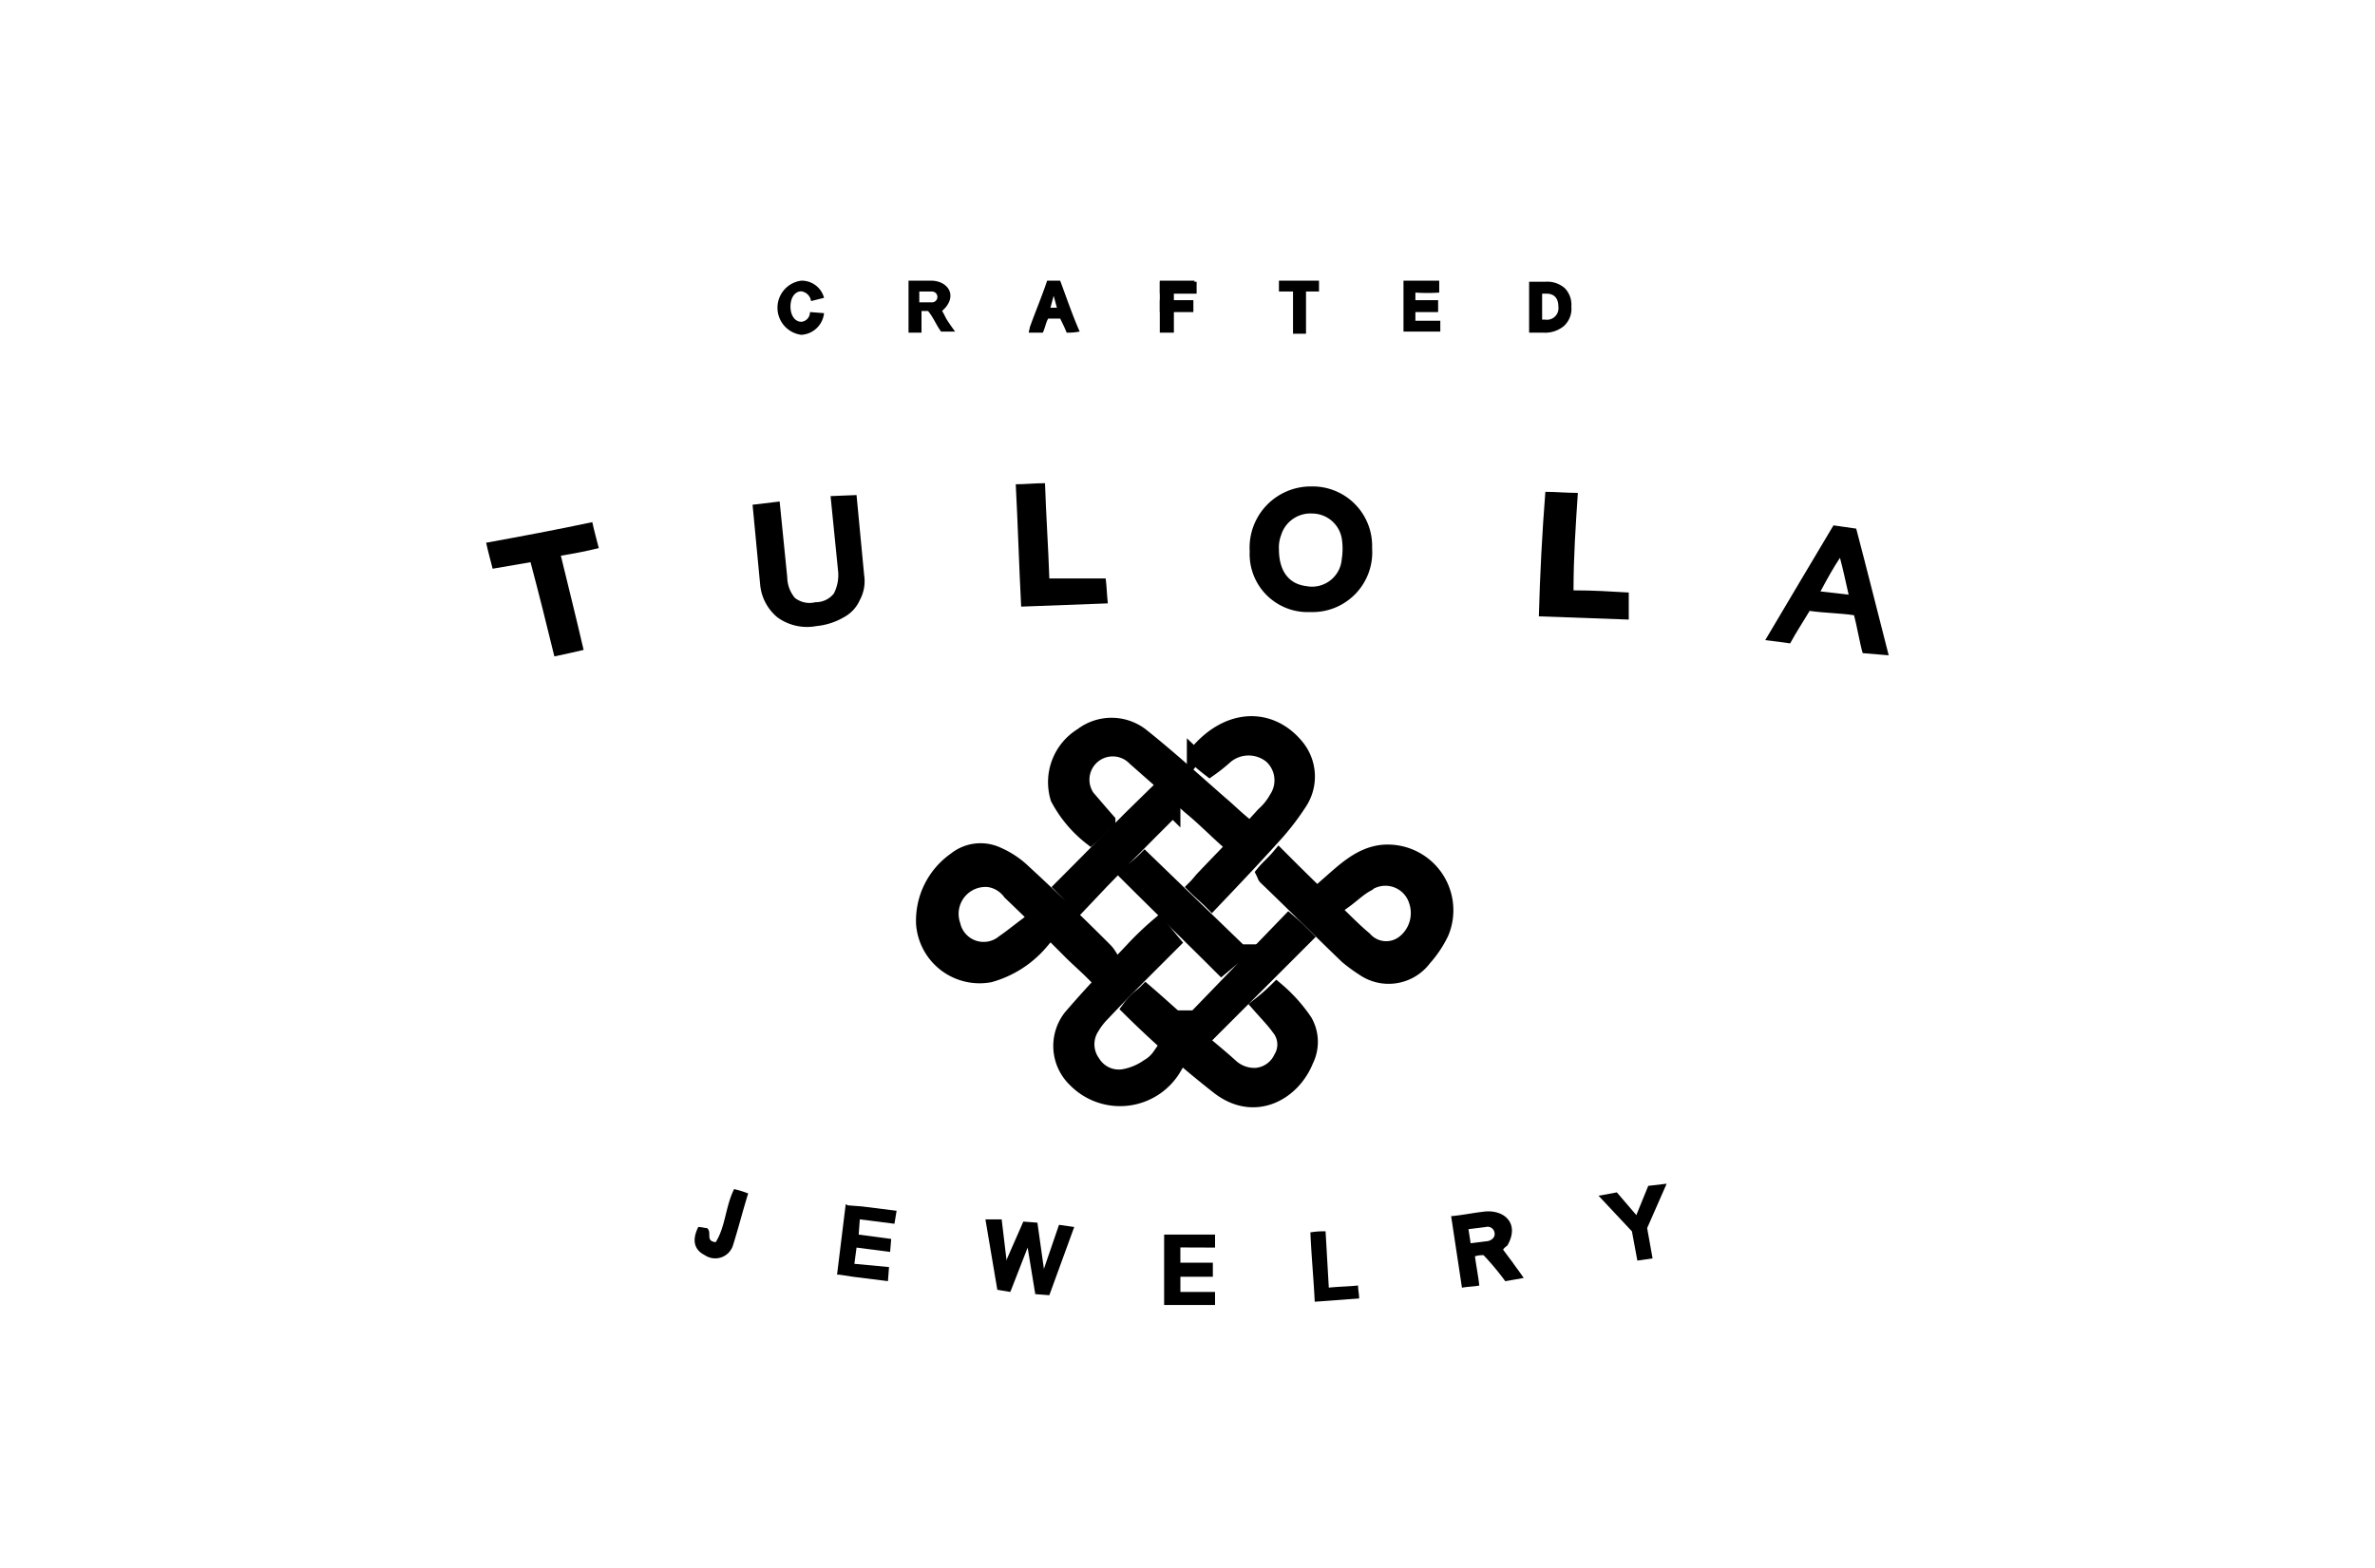 <svg xmlns="http://www.w3.org/2000/svg" width="156" height="103"><defs><clipPath id="a"><path fill="none" d="M.056-.119h156v103h-156z" data-name="Rectangle 658"/></clipPath></defs><g clip-path="url(#a)" transform="translate(-.056 .119)"><path d="M77.09 53.043c-.356-.356-.711-.64-1.138-1-2.134 2.063-4.125 4.126-6.118 6.118.427.427.711.783 1.067 1.209 2.063-2.205 4.127-4.268 6.189-6.331" data-name="Path 1597"/><path fill="none" stroke="#000" d="M77.09 53.043c-.356-.356-.711-.64-1.138-1-2.134 2.063-4.125 4.126-6.118 6.118.427.427.711.783 1.067 1.209 2.063-2.205 4.127-4.268 6.189-6.327Z" data-name="Path 1598"/><path d="M72.822 53.821c-.5-.569-.925-1.067-1.351-1.565a2.029 2.029 0 0 1 3.129-2.561l3.629 3.2c.782.64 1.493 1.352 2.276 2.063.356-.427.64-.711 1-1.138-.5-.427-.854-.783-1.281-1.138-1.707-1.494-3.344-2.988-5.122-4.411a3.205 3.205 0 0 0-3.983-.071 3.6 3.6 0 0 0-1.566 4.126 8.057 8.057 0 0 0 2.134 2.561c.5-.427.783-.783 1.138-1.067" data-name="Path 1599"/><path fill="none" stroke="#000" d="M72.822 53.821c-.5-.569-.925-1.067-1.351-1.565a2.029 2.029 0 0 1 3.129-2.561l3.629 3.2c.782.64 1.493 1.352 2.276 2.063.356-.427.64-.711 1-1.138-.5-.427-.854-.783-1.281-1.138-1.707-1.494-3.344-2.988-5.122-4.411a3.205 3.205 0 0 0-3.983-.071 3.6 3.6 0 0 0-1.566 4.126 8.057 8.057 0 0 0 2.134 2.561c.495-.426.779-.781 1.135-1.066Z" data-name="Path 1600"/><path d="M80.576 49.553a2.358 2.358 0 0 1 2.988 0 2.163 2.163 0 0 1 .356 2.774 4.044 4.044 0 0 1-.854 1.067c-1.281 1.423-2.632 2.774-3.913 4.126-.213.213-.356.427-.569.64.356.356.711.64 1.067 1 1.423-1.494 2.774-2.917 4.054-4.34a16.588 16.588 0 0 0 1.708-2.209 3.1 3.1 0 0 0-.213-3.7c-1.707-2.063-4.553-2.063-6.687.64a12.383 12.383 0 0 0 1 .854 11.207 11.207 0 0 0 1.067-.854" data-name="Path 1601"/><path fill="none" stroke="#000" d="M80.576 49.553a2.358 2.358 0 0 1 2.988 0 2.163 2.163 0 0 1 .356 2.774 4.044 4.044 0 0 1-.854 1.067c-1.281 1.423-2.632 2.774-3.913 4.126-.213.213-.356.427-.569.64.356.356.711.64 1.067 1 1.423-1.494 2.774-2.917 4.054-4.34a16.588 16.588 0 0 0 1.708-2.209 3.1 3.1 0 0 0-.213-3.7c-1.707-2.063-4.553-2.063-6.687.64a12.383 12.383 0 0 0 1 .854 11.207 11.207 0 0 0 1.063-.852Z" data-name="Path 1602"/><path d="M81.502 62.429c-2.134-2.063-4.2-4.055-6.26-6.047a7.183 7.183 0 0 1-1.138.925c2.134 2.134 4.2 4.126 6.189 6.118.427-.356.783-.64 1.209-1" data-name="Path 1603"/><path fill="none" stroke="#000" d="M81.502 62.429c-2.134-2.063-4.2-4.055-6.26-6.047a7.183 7.183 0 0 1-1.138.925c2.134 2.134 4.2 4.126 6.189 6.118.425-.356.781-.643 1.209-.996Z" data-name="Path 1604"/><path d="M90.891 55.884c-1.495.142-2.562 1.209-3.7 2.205.426.356.782.711 1.138 1 .5-.356.926-.783 1.423-1.067a2.134 2.134 0 0 1 3.344 1.067 2.471 2.471 0 0 1-.783 2.7 1.9 1.9 0 0 1-2.632-.213c-.854-.711-1.636-1.565-2.419-2.276-1.067-1-2.134-2.063-3.2-3.13-.356.427-.711.711-1 1.067.071.142.071.213.142.285 1.779 1.707 3.557 3.486 5.335 5.193a10.18 10.18 0 0 0 1.067.783 2.9 2.9 0 0 0 3.984-.64 7.147 7.147 0 0 0 1.138-1.707 3.816 3.816 0 0 0-3.841-5.264" data-name="Path 1605"/><path fill="none" stroke="#000" d="M90.891 55.884c-1.495.142-2.562 1.209-3.7 2.205.426.356.782.711 1.138 1 .5-.356.926-.783 1.423-1.067a2.134 2.134 0 0 1 3.344 1.067 2.471 2.471 0 0 1-.783 2.7 1.9 1.9 0 0 1-2.632-.213c-.854-.711-1.636-1.565-2.419-2.276-1.067-1-2.134-2.063-3.2-3.13-.356.427-.711.711-1 1.067.071.142.071.213.142.285 1.779 1.707 3.557 3.486 5.335 5.193a10.18 10.18 0 0 0 1.067.783 2.9 2.9 0 0 0 3.984-.64 7.147 7.147 0 0 0 1.138-1.707 3.816 3.816 0 0 0-3.837-5.267Z" data-name="Path 1606"/><path d="M78.584 66.768c.427.356.711.64 1 .854l6.19-6.189c-.285-.285-.641-.64-1.067-1-2.064 2.134-4.056 4.2-6.118 6.331" data-name="Path 1607"/><path fill="none" stroke="#000" d="M78.584 66.768c.427.356.711.64 1 .854l6.19-6.189c-.285-.285-.641-.64-1.067-1-2.069 2.138-4.061 4.204-6.123 6.335Z" data-name="Path 1608"/><path d="M72.893 62.642a1.978 1.978 0 0 0-.285-.356 181.202 181.202 0 0 0-5.478-5.261 5.852 5.852 0 0 0-1.565-1 2.641 2.641 0 0 0-2.774.356 4.882 4.882 0 0 0-2.064 4.2 3.683 3.683 0 0 0 4.34 3.344 6.775 6.775 0 0 0 3.343-2.134c-.356-.427-.711-.711-1-1.067-.569.427-1 .783-1.423 1.067a2.073 2.073 0 0 1-3.344-1.138 2.267 2.267 0 0 1 2.347-2.988 2.115 2.115 0 0 1 1.423.854 205.236 205.236 0 0 1 3.985 3.913c.427.427.925.854 1.423 1.352a8.335 8.335 0 0 1 1.067-1.138" data-name="Path 1609"/><path fill="none" stroke="#000" d="M72.893 62.642a1.978 1.978 0 0 0-.285-.356 181.202 181.202 0 0 0-5.478-5.261 5.852 5.852 0 0 0-1.565-1 2.641 2.641 0 0 0-2.774.356 4.882 4.882 0 0 0-2.064 4.2 3.683 3.683 0 0 0 4.34 3.344 6.775 6.775 0 0 0 3.343-2.134c-.356-.427-.711-.711-1-1.067-.569.427-1 .783-1.423 1.067a2.073 2.073 0 0 1-3.344-1.138 2.267 2.267 0 0 1 2.347-2.988 2.115 2.115 0 0 1 1.423.854 205.236 205.236 0 0 1 3.985 3.913c.427.427.925.854 1.423 1.352a8.335 8.335 0 0 1 1.072-1.142Z" data-name="Path 1610"/><path d="M82.781 65.919c.5.569.925 1 1.281 1.494a1.72 1.72 0 0 1 .142 1.992 2 2 0 0 1-1.636 1.138 2.309 2.309 0 0 1-1.636-.569c-.854-.783-1.778-1.494-2.632-2.276-1-.854-1.992-1.779-2.988-2.632-.213.213-.427.356-.569.5a4.066 4.066 0 0 0-.5.569 67.049 67.049 0 0 0 5.9 5.193c2.348 1.778 4.838.356 5.691-1.778a2.724 2.724 0 0 0-.071-2.561 10.122 10.122 0 0 0-1.849-2.063 12.7 12.7 0 0 1-1.139 1" data-name="Path 1611"/><path fill="none" stroke="#000" d="M82.781 65.919c.5.569.925 1 1.281 1.494a1.72 1.72 0 0 1 .142 1.992 2 2 0 0 1-1.636 1.138 2.309 2.309 0 0 1-1.636-.569c-.854-.783-1.778-1.494-2.632-2.276-1-.854-1.992-1.779-2.988-2.632-.213.213-.427.356-.569.5a4.066 4.066 0 0 0-.5.569 67.049 67.049 0 0 0 5.9 5.193c2.348 1.778 4.838.356 5.691-1.778a2.724 2.724 0 0 0-.071-2.561 10.122 10.122 0 0 0-1.849-2.063 12.7 12.7 0 0 1-1.133.993Z" data-name="Path 1612"/><path d="M75.454 69.969a3.97 3.97 0 0 1-1.494.64 2.007 2.007 0 0 1-2.134-.925 2.04 2.04 0 0 1-.071-2.276 4.568 4.568 0 0 1 .711-.925c1.138-1.209 2.348-2.419 3.557-3.628l1.067-1.067c-.356-.427-.64-.783-.925-1.138a20.561 20.561 0 0 0-1.778 1.707c-1.352 1.423-2.7 2.846-3.984 4.34a3.072 3.072 0 0 0 .285 4.126 4.109 4.109 0 0 0 6.474-.783 10.643 10.643 0 0 0-.925-.783 2.367 2.367 0 0 1-.783.711" data-name="Path 1613"/><path fill="none" stroke="#000" d="M75.454 69.969a3.97 3.97 0 0 1-1.494.64 2.007 2.007 0 0 1-2.134-.925 2.04 2.04 0 0 1-.071-2.276 4.568 4.568 0 0 1 .711-.925c1.138-1.209 2.348-2.419 3.557-3.628l1.067-1.067c-.356-.427-.64-.783-.925-1.138a20.561 20.561 0 0 0-1.778 1.707c-1.352 1.423-2.7 2.846-3.984 4.34a3.072 3.072 0 0 0 .285 4.126 4.109 4.109 0 0 0 6.474-.783 10.643 10.643 0 0 0-.925-.783 2.367 2.367 0 0 1-.783.712Z" data-name="Path 1614"/><path d="M90.181 35.894a3.923 3.923 0 0 1-4.056 4.2 3.809 3.809 0 0 1-3.983-3.984 4.02 4.02 0 0 1 4.054-4.268 3.908 3.908 0 0 1 3.985 4.055m-6.119.071c0 1.423.64 2.276 1.779 2.419a1.96 1.96 0 0 0 2.348-1.778 4.35 4.35 0 0 0 0-1.352 1.98 1.98 0 0 0-1.921-1.636 2.016 2.016 0 0 0-2.064 1.423 2.261 2.261 0 0 0-.142.925" data-name="Path 1615"/><path d="m120.485 34.4 1.495.213c.711 2.7 1.423 5.549 2.134 8.323l-1.708-.142c-.142-.427-.426-1.992-.568-2.49-.925-.142-1.921-.142-2.917-.285-.427.711-.853 1.352-1.281 2.134-.5-.071-1-.142-1.636-.213 1.566-2.632 2.989-5.051 4.482-7.541m-.854 4.34 1.85.213c-.213-.925-.356-1.636-.569-2.419-.428.64-.783 1.281-1.281 2.205" data-name="Path 1616"/><path d="M38.959 34.186c.142.64.284 1.138.427 1.707-.854.213-1.636.356-2.49.5.5 2.063 1 4.055 1.494 6.189-.64.142-1.209.285-1.921.427-.5-2.063-1-4.055-1.565-6.189-.854.142-1.636.285-2.49.427-.142-.569-.285-1.067-.427-1.707 2.348-.427 4.624-.854 6.972-1.352" data-name="Path 1617"/><path d="M103.411 38.669c1.281 0 2.419.071 3.629.142v1.778c-1.85-.071-3.913-.142-5.905-.213.071-2.7.214-5.478.427-8.181.64 0 1.423.071 2.134.071-.142 2.134-.285 4.2-.285 6.4" data-name="Path 1618"/><path d="m72.822 39.525-5.691.213c-.142-2.7-.213-5.335-.356-8.039.64 0 1.209-.071 1.921-.071.071 2.134.213 4.126.285 6.26h3.7c.071.5.071 1 .142 1.636" data-name="Path 1619"/><path d="M94.59 18.393v.711a11.477 11.477 0 0 1-1.565 0v.5h1.493v.783h-1.493v.569h1.636v.711h-2.418v-3.345h2.348Z" data-name="Path 1620"/><path d="M86.125 80.854a5.04 5.04 0 0 1 1-.071c.071 1.209.142 2.49.213 3.7.64-.071 1.281-.071 1.921-.142 0 .285.071.569.071.854-1 .071-1.85.142-2.917.213-.071-1.494-.213-2.917-.285-4.553" data-name="Path 1621"/><path d="M45.928 80.499c.213 0 .427.071.569.071.356.285-.142.854.569.925.64-1 .64-2.348 1.209-3.486a6.608 6.608 0 0 1 .925.285c-.356 1.138-.64 2.276-1 3.415a1.222 1.222 0 0 1-1.85.64c-.711-.356-.854-1-.427-1.85" data-name="Path 1622"/><path d="M77.161 19.322v-.213h1.351v-.787h-2.276v3.415h.926Z" data-name="Path 1623"/><path d="M62.293 20.954c-.142-.213-.213-.427-.356-.64l.213-.213c.783-.925.072-1.778-.925-1.778h-1.493v3.415h.853v-1.424h.428c.356.427.5.854.854 1.352h.925c-.213-.285-.356-.5-.5-.711m-1-1.209h-.853v-.711h.853a.356.356 0 0 1 0 .711" data-name="Path 1624"/><path d="m99.428 82.846-.641-.854c.072-.142.213-.213.285-.285.854-1.494-.285-2.419-1.636-2.205-.64.071-1.281.213-2.063.285l.711 4.7c.356-.071.782-.071 1.138-.142-.07-.64-.213-1.352-.284-1.921a1.565 1.565 0 0 1 .569-.071 18.172 18.172 0 0 1 1.423 1.707l1.209-.213c-.285-.427-.569-.783-.711-1m-1.636-1.423-1.139.142-.142-.925 1.139-.142a.454.454 0 0 1 .569.356c.07.285-.143.5-.427.569" data-name="Path 1625"/><path d="M69.691 18.322h-.854c-.356 1.067-.783 2.063-1.138 3.059 0 .071-.071.285-.071.356h.925c.142-.285.213-.711.356-.925h.783c.142.285.285.569.427.925a4.082 4.082 0 0 0 .854-.071c-.5-1.138-.854-2.205-1.281-3.344m-.64 1.778.213-.783.213.783Z" data-name="Path 1626"/><path d="M76.236 19.603h2.206v.783h-2.206z" data-name="Rectangle 654"/><path d="M76.236 18.393h2.419v.783h-2.419z" data-name="Rectangle 655"/><path d="M52.689 21.022c-.427 0-.711-.427-.711-1s.285-1 .711-1a.751.751 0 0 1 .64.64l.854-.213a1.518 1.518 0 0 0-1.494-1.127 1.793 1.793 0 0 0 0 3.557 1.589 1.589 0 0 0 1.494-1.423l-.925-.071a.627.627 0 0 1-.569.64" data-name="Path 1627"/><path d="M84.062 18.322h2.632v.711h-2.632z" data-name="Rectangle 656"/><path d="M84.987 18.536h.853v3.272h-.853z" data-name="Rectangle 657"/><path d="M79.865 81.85v-.853h-3.344v4.624h3.344v-.854h-2.276v-1h2.132v-.925h-2.134v-1Z" data-name="Path 1628"/><path d="m58.807 80.286.142-.854-2.276-.285-.925-.071-.142-.071-.569 4.624h.142l.925.142 2.276.285.071-.925-2.276-.213.142-1.067 2.206.285.07-.854-2.134-.285.072-1Z" data-name="Path 1629"/><path d="m105.119 78.436 1.138-.213 1.28 1.494.783-1.921 1.209-.142-1.281 2.917.356 1.992-1 .142-.356-1.921-2.2-2.348Z" data-name="Path 1630"/><path d="M64.783 80h1.067l.569 4.766-.854-.142Z" data-name="Path 1631"/><path d="m70.616 80.498-1-.142-1.561 4.553.926.071Z" data-name="Path 1632"/><path d="m65.992 83.06 1.281-2.917.925.071.5 3.557-.641 1.138-.5-3.059-1.138 2.917Z" data-name="Path 1633"/><path d="m56.317 32.408.5 5.264a2.6 2.6 0 0 1-.285 1.636 2.367 2.367 0 0 1-1.067 1.138 4.369 4.369 0 0 1-1.779.569 3.316 3.316 0 0 1-2.562-.569 3.163 3.163 0 0 1-1.136-2.138l-.5-5.264 1.778-.213.5 4.98a2.155 2.155 0 0 0 .5 1.352 1.557 1.557 0 0 0 1.351.285 1.515 1.515 0 0 0 1.209-.569 2.658 2.658 0 0 0 .285-1.423l-.5-4.98Z" data-name="Path 1634"/><path d="M103.269 20.029a1.522 1.522 0 0 1-.5 1.281 1.927 1.927 0 0 1-1.352.427h-.922v-3.344h1.067a1.74 1.74 0 0 1 1.281.427 1.564 1.564 0 0 1 .426 1.209m-.853 0c0-.569-.285-.854-.783-.854h-.284v1.708h.213a.755.755 0 0 0 .854-.854" data-name="Path 1635"/></g></svg>